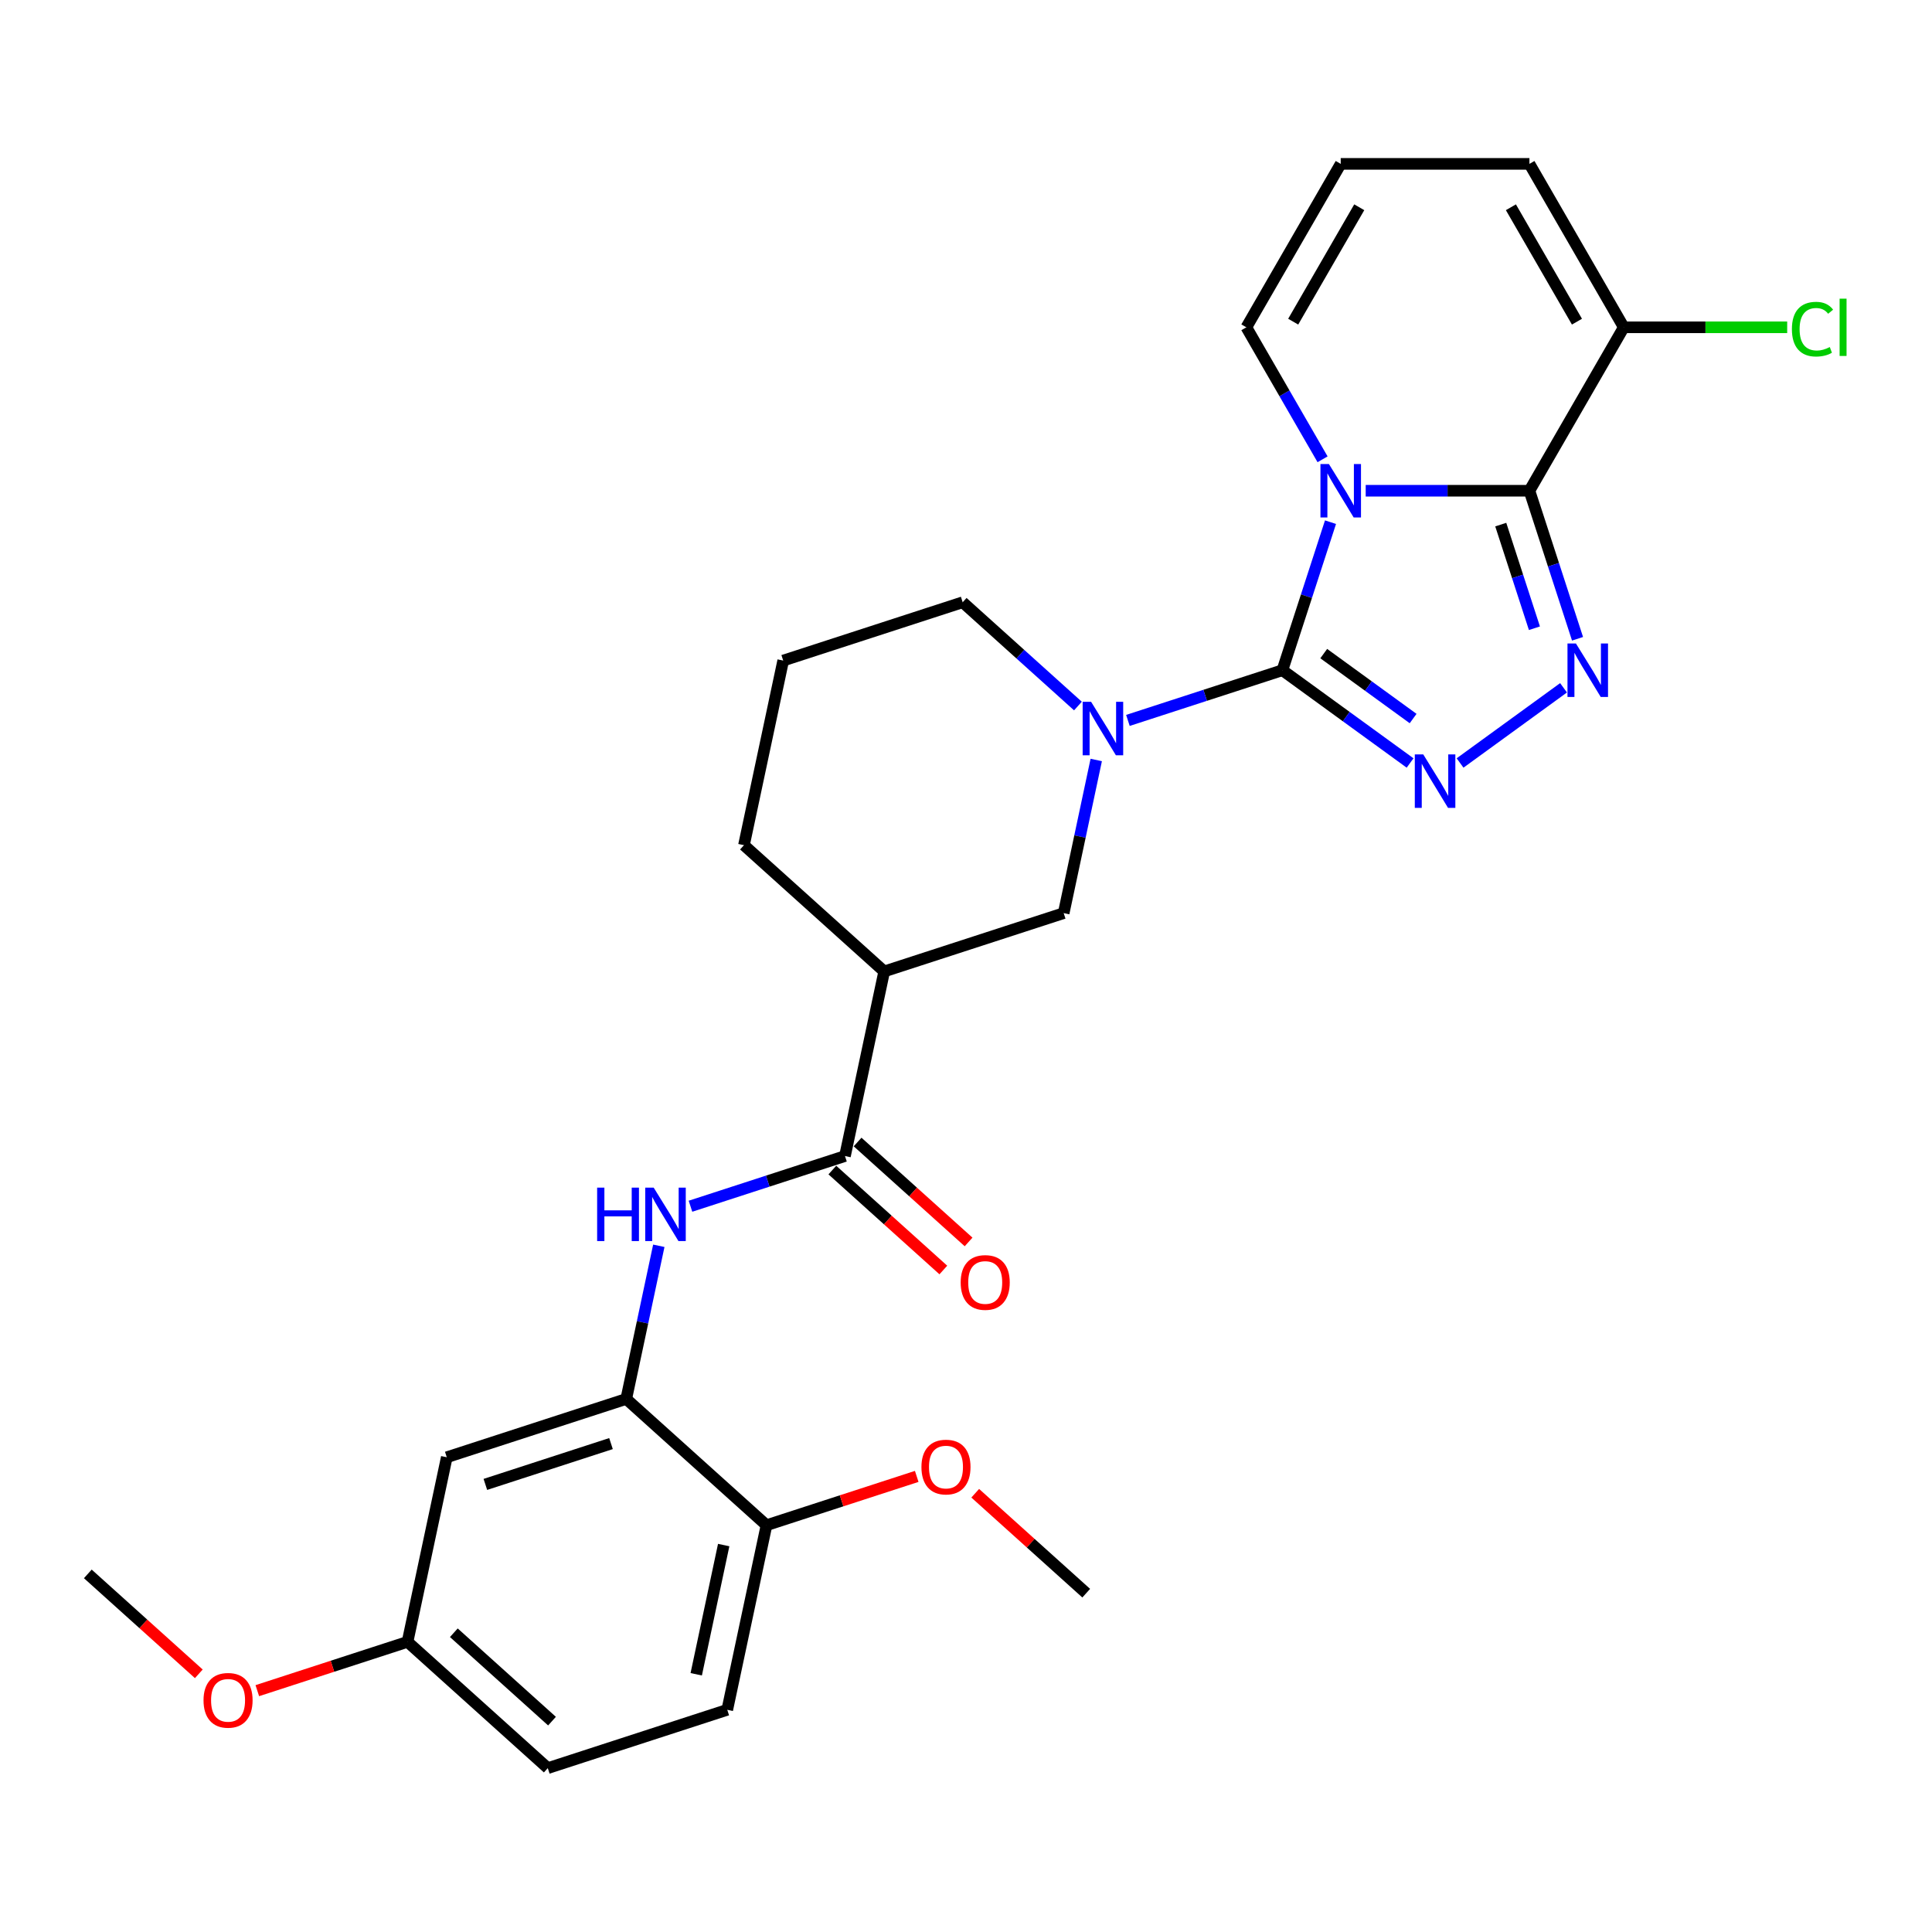 <?xml version='1.0' encoding='iso-8859-1'?>
<svg version='1.1' baseProfile='full'
              xmlns='http://www.w3.org/2000/svg'
                      xmlns:rdkit='http://www.rdkit.org/xml'
                      xmlns:xlink='http://www.w3.org/1999/xlink'
                  xml:space='preserve'
width='1000px' height='1000px' viewBox='0 0 1000 1000'>
<!-- END OF HEADER -->
<rect style='opacity:1.0;fill:#FFFFFF;stroke:none' width='1000' height='1000' x='0' y='0'> </rect>
<path class='bond-0' d='M 688.666,270.279 L 676.218,308.591' style='fill:none;fill-rule:evenodd;stroke:#0000FF;stroke-width:6px;stroke-linecap:butt;stroke-linejoin:miter;stroke-opacity:1' />
<path class='bond-0' d='M 676.218,308.591 L 663.769,346.904' style='fill:none;fill-rule:evenodd;stroke:#000000;stroke-width:6px;stroke-linecap:butt;stroke-linejoin:miter;stroke-opacity:1' />
<path class='bond-1' d='M 706.886,254.006 L 749.259,254.006' style='fill:none;fill-rule:evenodd;stroke:#0000FF;stroke-width:6px;stroke-linecap:butt;stroke-linejoin:miter;stroke-opacity:1' />
<path class='bond-1' d='M 749.259,254.006 L 791.632,254.006' style='fill:none;fill-rule:evenodd;stroke:#000000;stroke-width:6px;stroke-linecap:butt;stroke-linejoin:miter;stroke-opacity:1' />
<path class='bond-11' d='M 684.558,237.732 L 664.836,203.573' style='fill:none;fill-rule:evenodd;stroke:#0000FF;stroke-width:6px;stroke-linecap:butt;stroke-linejoin:miter;stroke-opacity:1' />
<path class='bond-11' d='M 664.836,203.573 L 645.114,169.413' style='fill:none;fill-rule:evenodd;stroke:#000000;stroke-width:6px;stroke-linecap:butt;stroke-linejoin:miter;stroke-opacity:1' />
<path class='bond-2' d='M 663.769,346.904 L 696.815,370.913' style='fill:none;fill-rule:evenodd;stroke:#000000;stroke-width:6px;stroke-linecap:butt;stroke-linejoin:miter;stroke-opacity:1' />
<path class='bond-2' d='M 696.815,370.913 L 729.86,394.922' style='fill:none;fill-rule:evenodd;stroke:#0000FF;stroke-width:6px;stroke-linecap:butt;stroke-linejoin:miter;stroke-opacity:1' />
<path class='bond-2' d='M 685.166,338.302 L 708.298,355.108' style='fill:none;fill-rule:evenodd;stroke:#000000;stroke-width:6px;stroke-linecap:butt;stroke-linejoin:miter;stroke-opacity:1' />
<path class='bond-2' d='M 708.298,355.108 L 731.429,371.914' style='fill:none;fill-rule:evenodd;stroke:#0000FF;stroke-width:6px;stroke-linecap:butt;stroke-linejoin:miter;stroke-opacity:1' />
<path class='bond-4' d='M 663.769,346.904 L 623.786,359.895' style='fill:none;fill-rule:evenodd;stroke:#000000;stroke-width:6px;stroke-linecap:butt;stroke-linejoin:miter;stroke-opacity:1' />
<path class='bond-4' d='M 623.786,359.895 L 583.804,372.886' style='fill:none;fill-rule:evenodd;stroke:#0000FF;stroke-width:6px;stroke-linecap:butt;stroke-linejoin:miter;stroke-opacity:1' />
<path class='bond-3' d='M 791.632,254.006 L 804.081,292.318' style='fill:none;fill-rule:evenodd;stroke:#000000;stroke-width:6px;stroke-linecap:butt;stroke-linejoin:miter;stroke-opacity:1' />
<path class='bond-3' d='M 804.081,292.318 L 816.529,330.631' style='fill:none;fill-rule:evenodd;stroke:#0000FF;stroke-width:6px;stroke-linecap:butt;stroke-linejoin:miter;stroke-opacity:1' />
<path class='bond-3' d='M 776.787,271.536 L 785.501,298.355' style='fill:none;fill-rule:evenodd;stroke:#000000;stroke-width:6px;stroke-linecap:butt;stroke-linejoin:miter;stroke-opacity:1' />
<path class='bond-3' d='M 785.501,298.355 L 794.215,325.174' style='fill:none;fill-rule:evenodd;stroke:#0000FF;stroke-width:6px;stroke-linecap:butt;stroke-linejoin:miter;stroke-opacity:1' />
<path class='bond-8' d='M 791.632,254.006 L 840.472,169.413' style='fill:none;fill-rule:evenodd;stroke:#000000;stroke-width:6px;stroke-linecap:butt;stroke-linejoin:miter;stroke-opacity:1' />
<path class='bond-28' d='M 755.726,394.922 L 809.284,356.01' style='fill:none;fill-rule:evenodd;stroke:#0000FF;stroke-width:6px;stroke-linecap:butt;stroke-linejoin:miter;stroke-opacity:1' />
<path class='bond-10' d='M 567.412,393.362 L 558.987,432.997' style='fill:none;fill-rule:evenodd;stroke:#0000FF;stroke-width:6px;stroke-linecap:butt;stroke-linejoin:miter;stroke-opacity:1' />
<path class='bond-10' d='M 558.987,432.997 L 550.562,472.633' style='fill:none;fill-rule:evenodd;stroke:#000000;stroke-width:6px;stroke-linecap:butt;stroke-linejoin:miter;stroke-opacity:1' />
<path class='bond-20' d='M 557.938,365.444 L 528.11,338.586' style='fill:none;fill-rule:evenodd;stroke:#0000FF;stroke-width:6px;stroke-linecap:butt;stroke-linejoin:miter;stroke-opacity:1' />
<path class='bond-20' d='M 528.11,338.586 L 498.281,311.728' style='fill:none;fill-rule:evenodd;stroke:#000000;stroke-width:6px;stroke-linecap:butt;stroke-linejoin:miter;stroke-opacity:1' />
<path class='bond-5' d='M 437.356,598.361 L 457.664,502.817' style='fill:none;fill-rule:evenodd;stroke:#000000;stroke-width:6px;stroke-linecap:butt;stroke-linejoin:miter;stroke-opacity:1' />
<path class='bond-7' d='M 437.356,598.361 L 397.373,611.353' style='fill:none;fill-rule:evenodd;stroke:#000000;stroke-width:6px;stroke-linecap:butt;stroke-linejoin:miter;stroke-opacity:1' />
<path class='bond-7' d='M 397.373,611.353 L 357.39,624.344' style='fill:none;fill-rule:evenodd;stroke:#0000FF;stroke-width:6px;stroke-linecap:butt;stroke-linejoin:miter;stroke-opacity:1' />
<path class='bond-16' d='M 430.82,605.62 L 459.544,631.484' style='fill:none;fill-rule:evenodd;stroke:#000000;stroke-width:6px;stroke-linecap:butt;stroke-linejoin:miter;stroke-opacity:1' />
<path class='bond-16' d='M 459.544,631.484 L 488.269,657.348' style='fill:none;fill-rule:evenodd;stroke:#FF0000;stroke-width:6px;stroke-linecap:butt;stroke-linejoin:miter;stroke-opacity:1' />
<path class='bond-16' d='M 443.892,591.103 L 472.616,616.966' style='fill:none;fill-rule:evenodd;stroke:#000000;stroke-width:6px;stroke-linecap:butt;stroke-linejoin:miter;stroke-opacity:1' />
<path class='bond-16' d='M 472.616,616.966 L 501.341,642.83' style='fill:none;fill-rule:evenodd;stroke:#FF0000;stroke-width:6px;stroke-linecap:butt;stroke-linejoin:miter;stroke-opacity:1' />
<path class='bond-6' d='M 457.664,502.817 L 550.562,472.633' style='fill:none;fill-rule:evenodd;stroke:#000000;stroke-width:6px;stroke-linecap:butt;stroke-linejoin:miter;stroke-opacity:1' />
<path class='bond-30' d='M 457.664,502.817 L 385.075,437.457' style='fill:none;fill-rule:evenodd;stroke:#000000;stroke-width:6px;stroke-linecap:butt;stroke-linejoin:miter;stroke-opacity:1' />
<path class='bond-9' d='M 340.999,644.819 L 332.574,684.455' style='fill:none;fill-rule:evenodd;stroke:#0000FF;stroke-width:6px;stroke-linecap:butt;stroke-linejoin:miter;stroke-opacity:1' />
<path class='bond-9' d='M 332.574,684.455 L 324.149,724.09' style='fill:none;fill-rule:evenodd;stroke:#000000;stroke-width:6px;stroke-linecap:butt;stroke-linejoin:miter;stroke-opacity:1' />
<path class='bond-19' d='M 840.472,169.413 L 882.757,169.413' style='fill:none;fill-rule:evenodd;stroke:#000000;stroke-width:6px;stroke-linecap:butt;stroke-linejoin:miter;stroke-opacity:1' />
<path class='bond-19' d='M 882.757,169.413 L 925.042,169.413' style='fill:none;fill-rule:evenodd;stroke:#00CC00;stroke-width:6px;stroke-linecap:butt;stroke-linejoin:miter;stroke-opacity:1' />
<path class='bond-29' d='M 840.472,169.413 L 791.632,84.821' style='fill:none;fill-rule:evenodd;stroke:#000000;stroke-width:6px;stroke-linecap:butt;stroke-linejoin:miter;stroke-opacity:1' />
<path class='bond-29' d='M 816.227,166.492 L 782.04,107.278' style='fill:none;fill-rule:evenodd;stroke:#000000;stroke-width:6px;stroke-linecap:butt;stroke-linejoin:miter;stroke-opacity:1' />
<path class='bond-12' d='M 324.149,724.09 L 231.251,754.275' style='fill:none;fill-rule:evenodd;stroke:#000000;stroke-width:6px;stroke-linecap:butt;stroke-linejoin:miter;stroke-opacity:1' />
<path class='bond-12' d='M 316.251,747.198 L 251.222,768.327' style='fill:none;fill-rule:evenodd;stroke:#000000;stroke-width:6px;stroke-linecap:butt;stroke-linejoin:miter;stroke-opacity:1' />
<path class='bond-14' d='M 324.149,724.09 L 396.738,789.45' style='fill:none;fill-rule:evenodd;stroke:#000000;stroke-width:6px;stroke-linecap:butt;stroke-linejoin:miter;stroke-opacity:1' />
<path class='bond-13' d='M 645.114,169.413 L 693.954,84.821' style='fill:none;fill-rule:evenodd;stroke:#000000;stroke-width:6px;stroke-linecap:butt;stroke-linejoin:miter;stroke-opacity:1' />
<path class='bond-13' d='M 669.358,166.492 L 703.546,107.278' style='fill:none;fill-rule:evenodd;stroke:#000000;stroke-width:6px;stroke-linecap:butt;stroke-linejoin:miter;stroke-opacity:1' />
<path class='bond-18' d='M 231.251,754.275 L 210.942,849.819' style='fill:none;fill-rule:evenodd;stroke:#000000;stroke-width:6px;stroke-linecap:butt;stroke-linejoin:miter;stroke-opacity:1' />
<path class='bond-15' d='M 693.954,84.821 L 791.632,84.821' style='fill:none;fill-rule:evenodd;stroke:#000000;stroke-width:6px;stroke-linecap:butt;stroke-linejoin:miter;stroke-opacity:1' />
<path class='bond-17' d='M 396.738,789.45 L 376.43,884.995' style='fill:none;fill-rule:evenodd;stroke:#000000;stroke-width:6px;stroke-linecap:butt;stroke-linejoin:miter;stroke-opacity:1' />
<path class='bond-17' d='M 374.583,799.72 L 360.367,866.601' style='fill:none;fill-rule:evenodd;stroke:#000000;stroke-width:6px;stroke-linecap:butt;stroke-linejoin:miter;stroke-opacity:1' />
<path class='bond-23' d='M 396.738,789.45 L 435.617,776.818' style='fill:none;fill-rule:evenodd;stroke:#000000;stroke-width:6px;stroke-linecap:butt;stroke-linejoin:miter;stroke-opacity:1' />
<path class='bond-23' d='M 435.617,776.818 L 474.496,764.185' style='fill:none;fill-rule:evenodd;stroke:#FF0000;stroke-width:6px;stroke-linecap:butt;stroke-linejoin:miter;stroke-opacity:1' />
<path class='bond-21' d='M 376.43,884.995 L 283.532,915.179' style='fill:none;fill-rule:evenodd;stroke:#000000;stroke-width:6px;stroke-linecap:butt;stroke-linejoin:miter;stroke-opacity:1' />
<path class='bond-24' d='M 210.942,849.819 L 172.063,862.452' style='fill:none;fill-rule:evenodd;stroke:#000000;stroke-width:6px;stroke-linecap:butt;stroke-linejoin:miter;stroke-opacity:1' />
<path class='bond-24' d='M 172.063,862.452 L 133.184,875.084' style='fill:none;fill-rule:evenodd;stroke:#FF0000;stroke-width:6px;stroke-linecap:butt;stroke-linejoin:miter;stroke-opacity:1' />
<path class='bond-31' d='M 210.942,849.819 L 283.532,915.179' style='fill:none;fill-rule:evenodd;stroke:#000000;stroke-width:6px;stroke-linecap:butt;stroke-linejoin:miter;stroke-opacity:1' />
<path class='bond-31' d='M 234.903,845.105 L 285.715,890.857' style='fill:none;fill-rule:evenodd;stroke:#000000;stroke-width:6px;stroke-linecap:butt;stroke-linejoin:miter;stroke-opacity:1' />
<path class='bond-25' d='M 498.281,311.728 L 405.383,341.913' style='fill:none;fill-rule:evenodd;stroke:#000000;stroke-width:6px;stroke-linecap:butt;stroke-linejoin:miter;stroke-opacity:1' />
<path class='bond-22' d='M 385.075,437.457 L 405.383,341.913' style='fill:none;fill-rule:evenodd;stroke:#000000;stroke-width:6px;stroke-linecap:butt;stroke-linejoin:miter;stroke-opacity:1' />
<path class='bond-26' d='M 504.777,772.898 L 533.502,798.762' style='fill:none;fill-rule:evenodd;stroke:#FF0000;stroke-width:6px;stroke-linecap:butt;stroke-linejoin:miter;stroke-opacity:1' />
<path class='bond-26' d='M 533.502,798.762 L 562.226,824.626' style='fill:none;fill-rule:evenodd;stroke:#000000;stroke-width:6px;stroke-linecap:butt;stroke-linejoin:miter;stroke-opacity:1' />
<path class='bond-27' d='M 102.904,866.371 L 74.179,840.507' style='fill:none;fill-rule:evenodd;stroke:#FF0000;stroke-width:6px;stroke-linecap:butt;stroke-linejoin:miter;stroke-opacity:1' />
<path class='bond-27' d='M 74.179,840.507 L 45.455,814.644' style='fill:none;fill-rule:evenodd;stroke:#000000;stroke-width:6px;stroke-linecap:butt;stroke-linejoin:miter;stroke-opacity:1' />
<path  class='atom-0' d='M 687.839 240.174
L 696.903 254.826
Q 697.802 256.272, 699.248 258.89
Q 700.693 261.508, 700.771 261.664
L 700.771 240.174
L 704.444 240.174
L 704.444 267.837
L 700.654 267.837
L 690.925 251.818
Q 689.792 249.942, 688.581 247.793
Q 687.409 245.644, 687.057 244.98
L 687.057 267.837
L 683.463 267.837
L 683.463 240.174
L 687.839 240.174
' fill='#0000FF'/>
<path  class='atom-3' d='M 736.678 390.487
L 745.743 405.139
Q 746.641 406.584, 748.087 409.202
Q 749.533 411.82, 749.611 411.976
L 749.611 390.487
L 753.284 390.487
L 753.284 418.149
L 749.494 418.149
L 739.765 402.13
Q 738.632 400.255, 737.421 398.106
Q 736.248 395.957, 735.897 395.293
L 735.897 418.149
L 732.302 418.149
L 732.302 390.487
L 736.678 390.487
' fill='#0000FF'/>
<path  class='atom-4' d='M 815.702 333.073
L 824.767 347.724
Q 825.665 349.17, 827.111 351.788
Q 828.557 354.406, 828.635 354.562
L 828.635 333.073
L 832.308 333.073
L 832.308 360.735
L 828.518 360.735
L 818.789 344.716
Q 817.656 342.84, 816.444 340.692
Q 815.272 338.543, 814.921 337.878
L 814.921 360.735
L 811.326 360.735
L 811.326 333.073
L 815.702 333.073
' fill='#0000FF'/>
<path  class='atom-5' d='M 564.756 363.257
L 573.821 377.909
Q 574.719 379.354, 576.165 381.972
Q 577.611 384.59, 577.689 384.746
L 577.689 363.257
L 581.362 363.257
L 581.362 390.92
L 577.572 390.92
L 567.843 374.9
Q 566.71 373.025, 565.499 370.876
Q 564.326 368.727, 563.975 368.063
L 563.975 390.92
L 560.38 390.92
L 560.38 363.257
L 564.756 363.257
' fill='#0000FF'/>
<path  class='atom-8' d='M 309.078 614.715
L 312.829 614.715
L 312.829 626.475
L 326.973 626.475
L 326.973 614.715
L 330.724 614.715
L 330.724 642.377
L 326.973 642.377
L 326.973 629.601
L 312.829 629.601
L 312.829 642.377
L 309.078 642.377
L 309.078 614.715
' fill='#0000FF'/>
<path  class='atom-8' d='M 338.343 614.715
L 347.407 629.366
Q 348.306 630.812, 349.752 633.43
Q 351.197 636.048, 351.276 636.204
L 351.276 614.715
L 354.948 614.715
L 354.948 642.377
L 351.158 642.377
L 341.429 626.358
Q 340.296 624.482, 339.085 622.334
Q 337.913 620.185, 337.561 619.52
L 337.561 642.377
L 333.967 642.377
L 333.967 614.715
L 338.343 614.715
' fill='#0000FF'/>
<path  class='atom-17' d='M 497.247 663.8
Q 497.247 657.157, 500.529 653.446
Q 503.811 649.734, 509.945 649.734
Q 516.079 649.734, 519.361 653.446
Q 522.643 657.157, 522.643 663.8
Q 522.643 670.52, 519.322 674.349
Q 516.001 678.139, 509.945 678.139
Q 503.85 678.139, 500.529 674.349
Q 497.247 670.559, 497.247 663.8
M 509.945 675.013
Q 514.165 675.013, 516.431 672.2
Q 518.736 669.348, 518.736 663.8
Q 518.736 658.369, 516.431 655.634
Q 514.165 652.86, 509.945 652.86
Q 505.725 652.86, 503.42 655.595
Q 501.154 658.33, 501.154 663.8
Q 501.154 669.387, 503.42 672.2
Q 505.725 675.013, 509.945 675.013
' fill='#FF0000'/>
<path  class='atom-20' d='M 927.484 170.371
Q 927.484 163.494, 930.688 159.899
Q 933.931 156.266, 940.065 156.266
Q 945.77 156.266, 948.817 160.29
L 946.239 162.4
Q 944.011 159.47, 940.065 159.47
Q 935.885 159.47, 933.657 162.283
Q 931.469 165.057, 931.469 170.371
Q 931.469 175.841, 933.736 178.654
Q 936.041 181.467, 940.495 181.467
Q 943.543 181.467, 947.098 179.631
L 948.192 182.561
Q 946.746 183.499, 944.558 184.046
Q 942.37 184.593, 939.948 184.593
Q 933.931 184.593, 930.688 180.92
Q 927.484 177.247, 927.484 170.371
' fill='#00CC00'/>
<path  class='atom-20' d='M 952.177 154.586
L 955.772 154.586
L 955.772 184.241
L 952.177 184.241
L 952.177 154.586
' fill='#00CC00'/>
<path  class='atom-24' d='M 476.938 759.344
Q 476.938 752.702, 480.22 748.99
Q 483.502 745.278, 489.637 745.278
Q 495.771 745.278, 499.053 748.99
Q 502.335 752.702, 502.335 759.344
Q 502.335 766.064, 499.014 769.893
Q 495.693 773.683, 489.637 773.683
Q 483.541 773.683, 480.22 769.893
Q 476.938 766.103, 476.938 759.344
M 489.637 770.557
Q 493.856 770.557, 496.122 767.744
Q 498.428 764.892, 498.428 759.344
Q 498.428 753.913, 496.122 751.178
Q 493.856 748.404, 489.637 748.404
Q 485.417 748.404, 483.112 751.139
Q 480.846 753.874, 480.846 759.344
Q 480.846 764.931, 483.112 767.744
Q 485.417 770.557, 489.637 770.557
' fill='#FF0000'/>
<path  class='atom-25' d='M 105.346 880.082
Q 105.346 873.439, 108.628 869.728
Q 111.91 866.016, 118.044 866.016
Q 124.178 866.016, 127.46 869.728
Q 130.742 873.439, 130.742 880.082
Q 130.742 886.802, 127.421 890.631
Q 124.1 894.421, 118.044 894.421
Q 111.949 894.421, 108.628 890.631
Q 105.346 886.841, 105.346 880.082
M 118.044 891.295
Q 122.264 891.295, 124.53 888.482
Q 126.835 885.63, 126.835 880.082
Q 126.835 874.651, 124.53 871.916
Q 122.264 869.142, 118.044 869.142
Q 113.824 869.142, 111.519 871.877
Q 109.253 874.612, 109.253 880.082
Q 109.253 885.669, 111.519 888.482
Q 113.824 891.295, 118.044 891.295
' fill='#FF0000'/>
</svg>
